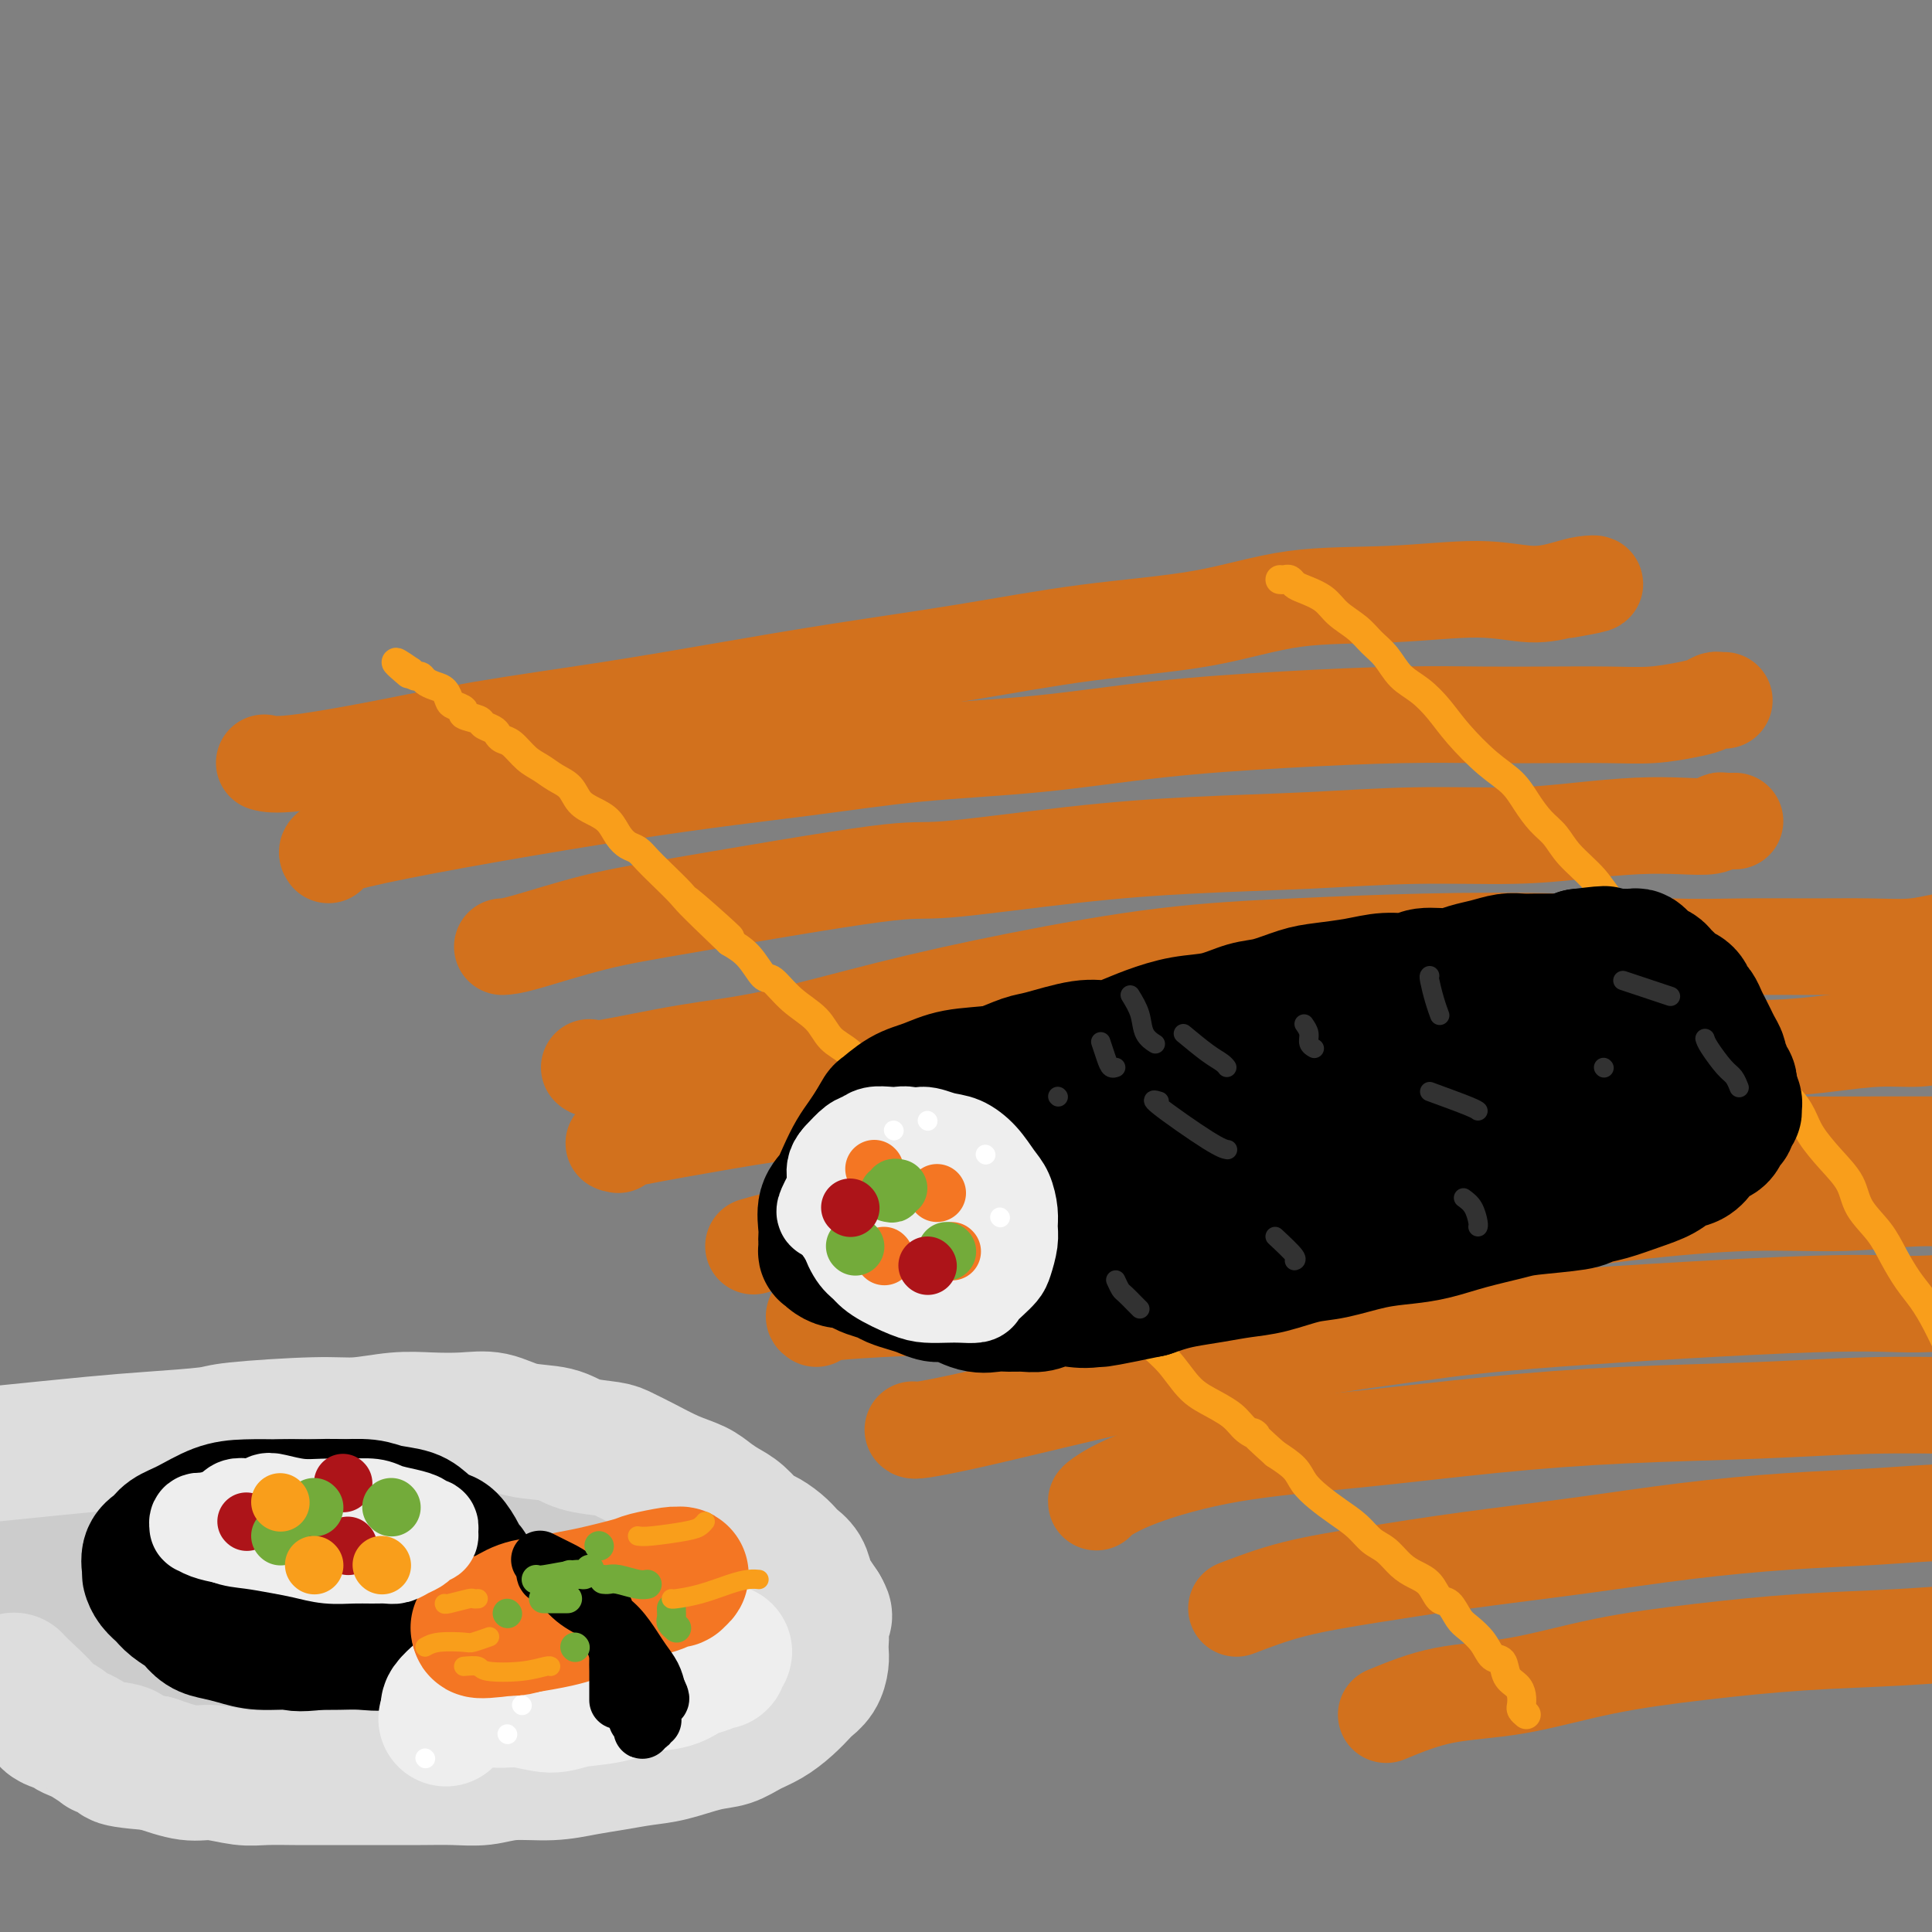 <svg viewBox='0 0 400 400' version='1.1' xmlns='http://www.w3.org/2000/svg' xmlns:xlink='http://www.w3.org/1999/xlink'><rect x="0" y="0" width="400" height="400" fill="#808080" stroke="none"/><g fill='none' stroke='rgb(210,113,29)' stroke-width='20' stroke-linecap='round' stroke-linejoin='round'><path d='M55,158c-0.259,-0.065 -0.517,-0.131 0,0c0.517,0.131 1.810,0.458 6,0c4.190,-0.458 11.279,-1.700 18,-3c6.721,-1.300 13.076,-2.657 21,-4c7.924,-1.343 17.418,-2.670 26,-4c8.582,-1.330 16.251,-2.661 24,-4c7.749,-1.339 15.577,-2.685 24,-4c8.423,-1.315 17.440,-2.600 26,-4c8.560,-1.400 16.663,-2.916 25,-4c8.337,-1.084 16.909,-1.736 24,-3c7.091,-1.264 12.700,-3.140 19,-4c6.300,-0.860 13.290,-0.703 20,-1c6.710,-0.297 13.141,-1.047 18,-1c4.859,0.047 8.145,0.892 11,1c2.855,0.108 5.279,-0.521 7,-1c1.721,-0.479 2.740,-0.809 4,-1c1.260,-0.191 2.762,-0.244 2,0c-0.762,0.244 -3.789,0.784 -5,1c-1.211,0.216 -0.605,0.108 0,0'/><path d='M68,177c-0.578,-0.802 -1.157,-1.603 10,-4c11.157,-2.397 34.049,-6.389 51,-9c16.951,-2.611 27.960,-3.841 37,-5c9.040,-1.159 16.112,-2.248 24,-3c7.888,-0.752 16.594,-1.168 25,-2c8.406,-0.832 16.514,-2.079 25,-3c8.486,-0.921 17.352,-1.515 26,-2c8.648,-0.485 17.080,-0.861 24,-1c6.920,-0.139 12.328,-0.040 17,0c4.672,0.040 8.606,0.022 13,0c4.394,-0.022 9.247,-0.048 13,0c3.753,0.048 6.406,0.171 9,0c2.594,-0.171 5.130,-0.634 7,-1c1.870,-0.366 3.076,-0.634 4,-1c0.924,-0.366 1.567,-0.830 2,-1c0.433,-0.170 0.655,-0.046 1,0c0.345,0.046 0.813,0.013 1,0c0.187,-0.013 0.094,-0.007 0,0'/><path d='M104,196c0.885,-0.043 1.770,-0.086 5,-1c3.230,-0.914 8.807,-2.699 14,-4c5.193,-1.301 10.004,-2.117 21,-4c10.996,-1.883 28.177,-4.833 37,-6c8.823,-1.167 9.287,-0.551 15,-1c5.713,-0.449 16.676,-1.962 26,-3c9.324,-1.038 17.009,-1.601 25,-2c7.991,-0.399 16.287,-0.632 24,-1c7.713,-0.368 14.844,-0.869 22,-1c7.156,-0.131 14.337,0.110 20,0c5.663,-0.110 9.808,-0.569 14,-1c4.192,-0.431 8.432,-0.833 12,-1c3.568,-0.167 6.466,-0.097 9,0c2.534,0.097 4.704,0.222 6,0c1.296,-0.222 1.718,-0.792 2,-1c0.282,-0.208 0.426,-0.056 1,0c0.574,0.056 1.579,0.015 2,0c0.421,-0.015 0.257,-0.004 0,0c-0.257,0.004 -0.608,0.001 -1,0c-0.392,-0.001 -0.826,-0.000 -1,0c-0.174,0.000 -0.087,0.000 0,0'/><path d='M122,221c0.274,0.287 0.549,0.574 4,0c3.451,-0.574 10.080,-2.009 16,-3c5.920,-0.991 11.133,-1.536 18,-3c6.867,-1.464 15.389,-3.846 24,-6c8.611,-2.154 17.313,-4.081 27,-6c9.687,-1.919 20.361,-3.831 30,-5c9.639,-1.169 18.245,-1.595 27,-2c8.755,-0.405 17.659,-0.788 27,-1c9.341,-0.212 19.118,-0.253 28,0c8.882,0.253 16.870,0.801 23,1c6.130,0.199 10.402,0.050 15,0c4.598,-0.050 9.523,0.001 14,0c4.477,-0.001 8.506,-0.053 12,0c3.494,0.053 6.453,0.210 9,0c2.547,-0.210 4.683,-0.788 6,-1c1.317,-0.212 1.817,-0.057 2,0c0.183,0.057 0.049,0.015 0,0c-0.049,-0.015 -0.014,-0.004 0,0c0.014,0.004 0.007,0.002 0,0'/><path d='M128,237c-0.930,-0.163 -1.861,-0.326 1,-1c2.861,-0.674 9.513,-1.860 16,-3c6.487,-1.140 12.810,-2.234 19,-3c6.190,-0.766 12.248,-1.204 20,-2c7.752,-0.796 17.200,-1.951 26,-3c8.800,-1.049 16.954,-1.994 26,-3c9.046,-1.006 18.985,-2.074 28,-3c9.015,-0.926 17.106,-1.712 25,-2c7.894,-0.288 15.591,-0.080 23,0c7.409,0.080 14.530,0.032 21,0c6.470,-0.032 12.287,-0.046 18,0c5.713,0.046 11.320,0.153 16,0c4.680,-0.153 8.434,-0.567 12,-1c3.566,-0.433 6.946,-0.886 10,-1c3.054,-0.114 5.784,0.112 8,0c2.216,-0.112 3.918,-0.562 5,-1c1.082,-0.438 1.544,-0.863 2,-1c0.456,-0.137 0.907,0.016 1,0c0.093,-0.016 -0.171,-0.200 0,0c0.171,0.200 0.777,0.785 1,1c0.223,0.215 0.064,0.062 0,0c-0.064,-0.062 -0.032,-0.031 0,0'/><path d='M156,258c2.493,-0.715 4.987,-1.429 8,-2c3.013,-0.571 6.546,-0.997 12,-2c5.454,-1.003 12.829,-2.583 21,-4c8.171,-1.417 17.137,-2.671 26,-4c8.863,-1.329 17.622,-2.734 27,-4c9.378,-1.266 19.375,-2.392 29,-3c9.625,-0.608 18.877,-0.699 28,-1c9.123,-0.301 18.117,-0.813 26,-1c7.883,-0.187 14.654,-0.050 25,0c10.346,0.050 24.268,0.013 31,0c6.732,-0.013 6.275,-0.002 8,0c1.725,0.002 5.631,-0.003 9,0c3.369,0.003 6.201,0.015 9,0c2.799,-0.015 5.566,-0.058 8,0c2.434,0.058 4.535,0.215 6,0c1.465,-0.215 2.293,-0.804 3,-1c0.707,-0.196 1.293,-0.001 2,0c0.707,0.001 1.537,-0.192 0,0c-1.537,0.192 -5.439,0.769 -7,1c-1.561,0.231 -0.780,0.115 0,0'/><path d='M169,273c-0.502,-0.328 -1.003,-0.657 1,-1c2.003,-0.343 6.512,-0.701 12,-1c5.488,-0.299 11.957,-0.540 19,-1c7.043,-0.460 14.660,-1.137 22,-2c7.340,-0.863 14.404,-1.910 23,-3c8.596,-1.090 18.724,-2.224 30,-4c11.276,-1.776 23.701,-4.193 34,-6c10.299,-1.807 18.473,-3.002 27,-4c8.527,-0.998 17.406,-1.798 25,-2c7.594,-0.202 13.902,0.195 20,0c6.098,-0.195 11.985,-0.980 17,-1c5.015,-0.020 9.156,0.726 13,1c3.844,0.274 7.389,0.078 11,0c3.611,-0.078 7.287,-0.036 10,0c2.713,0.036 4.464,0.066 6,0c1.536,-0.066 2.856,-0.228 4,0c1.144,0.228 2.111,0.845 3,1c0.889,0.155 1.701,-0.150 2,0c0.299,0.150 0.085,0.757 0,1c-0.085,0.243 -0.043,0.121 0,0'/><path d='M189,296c0.093,0.137 0.186,0.274 2,0c1.814,-0.274 5.348,-0.958 10,-2c4.652,-1.042 10.423,-2.441 17,-4c6.577,-1.559 13.960,-3.277 22,-5c8.040,-1.723 16.738,-3.452 26,-5c9.262,-1.548 19.090,-2.916 27,-4c7.910,-1.084 13.904,-1.884 29,-3c15.096,-1.116 39.294,-2.548 53,-3c13.706,-0.452 16.919,0.075 22,0c5.081,-0.075 12.029,-0.752 18,-1c5.971,-0.248 10.964,-0.066 15,0c4.036,0.066 7.116,0.018 10,0c2.884,-0.018 5.573,-0.005 8,0c2.427,0.005 4.593,0.001 6,0c1.407,-0.001 2.054,-0.000 3,0c0.946,0.000 2.192,0.000 3,0c0.808,-0.000 1.179,-0.000 0,0c-1.179,0.000 -3.908,0.000 -5,0c-1.092,-0.000 -0.546,-0.000 0,0'/><path d='M227,311c-0.069,-0.102 -0.139,-0.205 1,-1c1.139,-0.795 3.485,-2.283 8,-4c4.515,-1.717 11.197,-3.664 19,-5c7.803,-1.336 16.728,-2.060 26,-3c9.272,-0.940 18.893,-2.094 28,-3c9.107,-0.906 17.701,-1.563 27,-2c9.299,-0.437 19.304,-0.653 28,-1c8.696,-0.347 16.082,-0.825 23,-1c6.918,-0.175 13.369,-0.047 19,0c5.631,0.047 10.443,0.012 17,0c6.557,-0.012 14.858,0.000 21,0c6.142,-0.000 10.124,-0.013 13,0c2.876,0.013 4.647,0.052 6,0c1.353,-0.052 2.288,-0.196 3,0c0.712,0.196 1.201,0.733 2,1c0.799,0.267 1.907,0.264 1,0c-0.907,-0.264 -3.831,-0.790 -5,-1c-1.169,-0.210 -0.585,-0.105 0,0'/><path d='M256,333c3.718,-1.423 7.435,-2.846 12,-4c4.565,-1.154 9.977,-2.039 16,-3c6.023,-0.961 12.658,-1.997 20,-3c7.342,-1.003 15.390,-1.971 23,-3c7.610,-1.029 14.782,-2.118 22,-3c7.218,-0.882 14.481,-1.556 21,-2c6.519,-0.444 12.292,-0.659 18,-1c5.708,-0.341 11.351,-0.808 17,-1c5.649,-0.192 11.304,-0.108 16,0c4.696,0.108 8.433,0.239 12,0c3.567,-0.239 6.965,-0.849 10,-1c3.035,-0.151 5.706,0.156 8,0c2.294,-0.156 4.211,-0.773 6,-1c1.789,-0.227 3.449,-0.062 5,0c1.551,0.062 2.991,0.020 4,0c1.009,-0.020 1.585,-0.019 2,0c0.415,0.019 0.668,0.057 1,0c0.332,-0.057 0.743,-0.208 -2,0c-2.743,0.208 -8.641,0.774 -11,1c-2.359,0.226 -1.180,0.113 0,0'/><path d='M287,355c3.793,-1.565 7.586,-3.130 12,-4c4.414,-0.870 9.450,-1.045 15,-2c5.550,-0.955 11.614,-2.690 18,-4c6.386,-1.310 13.093,-2.193 20,-3c6.907,-0.807 14.013,-1.537 21,-2c6.987,-0.463 13.856,-0.660 20,-1c6.144,-0.340 11.565,-0.823 17,-1c5.435,-0.177 10.885,-0.047 15,0c4.115,0.047 6.895,0.013 11,0c4.105,-0.013 9.537,-0.004 13,0c3.463,0.004 4.959,0.002 7,0c2.041,-0.002 4.627,-0.004 6,0c1.373,0.004 1.534,0.015 2,0c0.466,-0.015 1.238,-0.057 2,0c0.762,0.057 1.513,0.211 2,0c0.487,-0.211 0.708,-0.788 0,-1c-0.708,-0.212 -2.345,-0.061 -3,0c-0.655,0.061 -0.327,0.030 0,0'/></g>
<g fill='none' stroke='rgb(249,158,27)' stroke-width='6' stroke-linecap='round' stroke-linejoin='round'><path d='M316,355c-0.419,-0.356 -0.837,-0.713 -1,-1c-0.163,-0.287 -0.070,-0.505 0,-1c0.070,-0.495 0.118,-1.269 0,-2c-0.118,-0.731 -0.401,-1.420 -1,-2c-0.599,-0.580 -1.515,-1.051 -2,-2c-0.485,-0.949 -0.538,-2.374 -1,-3c-0.462,-0.626 -1.331,-0.452 -2,-1c-0.669,-0.548 -1.138,-1.819 -2,-3c-0.862,-1.181 -2.117,-2.274 -3,-3c-0.883,-0.726 -1.394,-1.087 -2,-2c-0.606,-0.913 -1.306,-2.379 -2,-3c-0.694,-0.621 -1.382,-0.397 -2,-1c-0.618,-0.603 -1.166,-2.033 -2,-3c-0.834,-0.967 -1.955,-1.469 -3,-2c-1.045,-0.531 -2.015,-1.090 -3,-2c-0.985,-0.910 -1.985,-2.172 -3,-3c-1.015,-0.828 -2.044,-1.222 -3,-2c-0.956,-0.778 -1.840,-1.941 -3,-3c-1.160,-1.059 -2.595,-2.016 -4,-3c-1.405,-0.984 -2.779,-1.996 -4,-3c-1.221,-1.004 -2.290,-2.001 -3,-3c-0.710,-0.999 -1.060,-2.000 -2,-3c-0.940,-1.000 -2.470,-2.000 -4,-3'/><path d='M264,301c-6.385,-5.679 -4.346,-4.376 -4,-4c0.346,0.376 -1.001,-0.174 -2,-1c-0.999,-0.826 -1.649,-1.927 -3,-3c-1.351,-1.073 -3.403,-2.117 -5,-3c-1.597,-0.883 -2.738,-1.604 -4,-3c-1.262,-1.396 -2.644,-3.468 -4,-5c-1.356,-1.532 -2.687,-2.523 -4,-4c-1.313,-1.477 -2.610,-3.438 -4,-5c-1.390,-1.562 -2.874,-2.724 -4,-4c-1.126,-1.276 -1.893,-2.665 -3,-4c-1.107,-1.335 -2.554,-2.616 -4,-4c-1.446,-1.384 -2.889,-2.872 -4,-4c-1.111,-1.128 -1.888,-1.895 -3,-3c-1.112,-1.105 -2.559,-2.549 -4,-4c-1.441,-1.451 -2.876,-2.908 -4,-4c-1.124,-1.092 -1.936,-1.820 -3,-3c-1.064,-1.180 -2.378,-2.811 -4,-4c-1.622,-1.189 -3.550,-1.937 -5,-3c-1.450,-1.063 -2.421,-2.443 -3,-3c-0.579,-0.557 -0.765,-0.292 -2,-1c-1.235,-0.708 -3.517,-2.390 -5,-4c-1.483,-1.610 -2.166,-3.147 -3,-4c-0.834,-0.853 -1.818,-1.020 -3,-2c-1.182,-0.980 -2.561,-2.771 -4,-4c-1.439,-1.229 -2.937,-1.895 -4,-3c-1.063,-1.105 -1.690,-2.648 -3,-4c-1.310,-1.352 -3.301,-2.511 -5,-4c-1.699,-1.489 -3.105,-3.306 -4,-4c-0.895,-0.694 -1.279,-0.264 -2,-1c-0.721,-0.736 -1.777,-2.639 -3,-4c-1.223,-1.361 -2.611,-2.181 -4,-3'/><path d='M151,195c-17.455,-16.659 -4.592,-5.307 -1,-2c3.592,3.307 -2.087,-1.432 -5,-4c-2.913,-2.568 -3.060,-2.964 -4,-4c-0.940,-1.036 -2.675,-2.713 -4,-4c-1.325,-1.287 -2.241,-2.183 -3,-3c-0.759,-0.817 -1.361,-1.556 -2,-2c-0.639,-0.444 -1.316,-0.593 -2,-1c-0.684,-0.407 -1.376,-1.071 -2,-2c-0.624,-0.929 -1.181,-2.121 -2,-3c-0.819,-0.879 -1.899,-1.443 -3,-2c-1.101,-0.557 -2.223,-1.107 -3,-2c-0.777,-0.893 -1.209,-2.131 -2,-3c-0.791,-0.869 -1.942,-1.371 -3,-2c-1.058,-0.629 -2.024,-1.387 -3,-2c-0.976,-0.613 -1.962,-1.081 -3,-2c-1.038,-0.919 -2.128,-2.288 -3,-3c-0.872,-0.712 -1.527,-0.768 -2,-1c-0.473,-0.232 -0.766,-0.639 -1,-1c-0.234,-0.361 -0.411,-0.674 -1,-1c-0.589,-0.326 -1.590,-0.665 -2,-1c-0.410,-0.335 -0.228,-0.666 -1,-1c-0.772,-0.334 -2.496,-0.671 -3,-1c-0.504,-0.329 0.213,-0.652 0,-1c-0.213,-0.348 -1.356,-0.723 -2,-1c-0.644,-0.277 -0.788,-0.456 -1,-1c-0.212,-0.544 -0.490,-1.451 -1,-2c-0.510,-0.549 -1.250,-0.738 -2,-1c-0.750,-0.262 -1.510,-0.596 -2,-1c-0.490,-0.404 -0.709,-0.878 -1,-1c-0.291,-0.122 -0.655,0.108 -1,0c-0.345,-0.108 -0.673,-0.554 -1,-1'/><path d='M85,139c-5.333,-3.714 -2.167,-1.000 -1,0c1.167,1.000 0.333,0.286 0,0c-0.333,-0.286 -0.167,-0.143 0,0'/><path d='M265,120c0.331,0.025 0.662,0.050 1,0c0.338,-0.050 0.683,-0.176 1,0c0.317,0.176 0.605,0.655 1,1c0.395,0.345 0.895,0.557 2,1c1.105,0.443 2.813,1.118 4,2c1.187,0.882 1.853,1.972 3,3c1.147,1.028 2.774,1.993 4,3c1.226,1.007 2.050,2.057 3,3c0.950,0.943 2.026,1.779 3,3c0.974,1.221 1.845,2.826 3,4c1.155,1.174 2.595,1.916 4,3c1.405,1.084 2.774,2.508 4,4c1.226,1.492 2.309,3.050 4,5c1.691,1.950 3.989,4.292 6,6c2.011,1.708 3.733,2.780 5,4c1.267,1.220 2.079,2.587 3,4c0.921,1.413 1.952,2.874 3,4c1.048,1.126 2.112,1.919 3,3c0.888,1.081 1.598,2.451 3,4c1.402,1.549 3.496,3.276 5,5c1.504,1.724 2.418,3.443 4,5c1.582,1.557 3.831,2.952 5,4c1.169,1.048 1.257,1.750 2,3c0.743,1.250 2.141,3.048 3,4c0.859,0.952 1.179,1.059 2,2c0.821,0.941 2.144,2.715 3,4c0.856,1.285 1.245,2.081 2,3c0.755,0.919 1.878,1.959 3,3'/><path d='M354,210c6.405,7.526 1.919,2.340 2,2c0.081,-0.340 4.730,4.165 7,7c2.270,2.835 2.161,4.000 3,5c0.839,1.000 2.627,1.834 4,3c1.373,1.166 2.330,2.663 3,4c0.670,1.337 1.054,2.513 2,4c0.946,1.487 2.455,3.285 4,5c1.545,1.715 3.127,3.347 4,5c0.873,1.653 1.038,3.326 2,5c0.962,1.674 2.722,3.348 4,5c1.278,1.652 2.075,3.281 3,5c0.925,1.719 1.980,3.530 3,5c1.020,1.470 2.006,2.601 3,4c0.994,1.399 1.998,3.065 3,5c1.002,1.935 2.003,4.137 3,6c0.997,1.863 1.989,3.386 3,5c1.011,1.614 2.040,3.320 3,5c0.960,1.680 1.849,3.333 3,5c1.151,1.667 2.562,3.348 4,5c1.438,1.652 2.902,3.274 4,5c1.098,1.726 1.832,3.555 3,5c1.168,1.445 2.772,2.505 4,4c1.228,1.495 2.080,3.423 3,5c0.920,1.577 1.907,2.801 3,4c1.093,1.199 2.293,2.373 4,4c1.707,1.627 3.921,3.707 5,5c1.079,1.293 1.023,1.798 1,2c-0.023,0.202 -0.011,0.101 0,0'/></g>
<g fill='none' stroke='rgb(204,204,204)' stroke-width='28' stroke-linecap='round' stroke-linejoin='round'><path d='M10,321c2.157,-1.268 4.313,-2.536 5,-3c0.687,-0.464 -0.096,-0.125 4,-1c4.096,-0.875 13.072,-2.963 19,-4c5.928,-1.037 8.809,-1.022 13,-1c4.191,0.022 9.694,0.050 15,0c5.306,-0.050 10.417,-0.179 15,0c4.583,0.179 8.638,0.667 12,1c3.362,0.333 6.031,0.512 9,1c2.969,0.488 6.238,1.286 9,2c2.762,0.714 5.017,1.346 7,2c1.983,0.654 3.695,1.331 5,2c1.305,0.669 2.203,1.330 3,2c0.797,0.670 1.492,1.349 2,2c0.508,0.651 0.830,1.275 1,2c0.170,0.725 0.189,1.550 0,2c-0.189,0.450 -0.586,0.525 -1,1c-0.414,0.475 -0.845,1.350 -2,2c-1.155,0.650 -3.035,1.074 -5,2c-1.965,0.926 -4.014,2.355 -7,3c-2.986,0.645 -6.910,0.507 -11,1c-4.090,0.493 -8.346,1.619 -13,2c-4.654,0.381 -9.706,0.019 -15,0c-5.294,-0.019 -10.831,0.304 -16,0c-5.169,-0.304 -9.968,-1.236 -16,-2c-6.032,-0.764 -13.295,-1.361 -18,-2c-4.705,-0.639 -6.853,-1.319 -9,-2'/><path d='M16,333c-7.947,-1.334 -6.315,-1.671 -6,-2c0.315,-0.329 -0.686,-0.652 -1,-1c-0.314,-0.348 0.058,-0.723 0,-1c-0.058,-0.277 -0.547,-0.457 -1,-1c-0.453,-0.543 -0.869,-1.448 -1,-2c-0.131,-0.552 0.024,-0.752 0,-1c-0.024,-0.248 -0.225,-0.543 0,-1c0.225,-0.457 0.877,-1.075 2,-2c1.123,-0.925 2.719,-2.157 5,-3c2.281,-0.843 5.248,-1.297 9,-2c3.752,-0.703 8.290,-1.654 12,-2c3.710,-0.346 6.593,-0.086 11,0c4.407,0.086 10.338,-0.001 16,0c5.662,0.001 11.055,0.091 16,0c4.945,-0.091 9.443,-0.364 13,0c3.557,0.364 6.172,1.366 9,2c2.828,0.634 5.867,0.902 8,1c2.133,0.098 3.358,0.026 4,0c0.642,-0.026 0.700,-0.008 1,0c0.300,0.008 0.841,0.004 1,0c0.159,-0.004 -0.065,-0.009 0,0c0.065,0.009 0.420,0.032 0,0c-0.420,-0.032 -1.614,-0.117 -4,0c-2.386,0.117 -5.963,0.437 -10,0c-4.037,-0.437 -8.534,-1.632 -13,-2c-4.466,-0.368 -8.901,0.089 -14,0c-5.099,-0.089 -10.862,-0.725 -16,-1c-5.138,-0.275 -9.653,-0.189 -14,0c-4.347,0.189 -8.528,0.483 -12,1c-3.472,0.517 -6.236,1.259 -9,2'/><path d='M22,318c-6.169,0.575 -4.091,0.513 -4,1c0.091,0.487 -1.804,1.522 -3,2c-1.196,0.478 -1.692,0.400 -2,1c-0.308,0.600 -0.426,1.878 -1,3c-0.574,1.122 -1.603,2.089 -2,3c-0.397,0.911 -0.160,1.768 0,3c0.160,1.232 0.244,2.841 0,4c-0.244,1.159 -0.816,1.869 0,3c0.816,1.131 3.021,2.681 5,4c1.979,1.319 3.734,2.405 7,3c3.266,0.595 8.044,0.698 12,1c3.956,0.302 7.092,0.802 11,1c3.908,0.198 8.589,0.095 13,0c4.411,-0.095 8.554,-0.183 13,0c4.446,0.183 9.196,0.638 13,1c3.804,0.362 6.664,0.630 10,1c3.336,0.370 7.149,0.842 10,1c2.851,0.158 4.742,0.001 7,0c2.258,-0.001 4.884,0.152 7,0c2.116,-0.152 3.723,-0.611 5,-1c1.277,-0.389 2.222,-0.709 3,-1c0.778,-0.291 1.387,-0.551 2,-1c0.613,-0.449 1.231,-1.085 2,-2c0.769,-0.915 1.691,-2.108 2,-3c0.309,-0.892 0.007,-1.483 0,-3c-0.007,-1.517 0.283,-3.959 0,-6c-0.283,-2.041 -1.138,-3.681 -2,-5c-0.862,-1.319 -1.732,-2.317 -2,-3c-0.268,-0.683 0.066,-1.052 -2,-2c-2.066,-0.948 -6.533,-2.474 -11,-4'/><path d='M115,319c-3.577,-1.014 -7.021,-1.548 -11,-2c-3.979,-0.452 -8.493,-0.823 -13,-1c-4.507,-0.177 -9.008,-0.160 -14,0c-4.992,0.160 -10.474,0.464 -16,1c-5.526,0.536 -11.097,1.303 -16,2c-4.903,0.697 -9.137,1.325 -13,2c-3.863,0.675 -7.356,1.398 -10,2c-2.644,0.602 -4.439,1.085 -6,2c-1.561,0.915 -2.888,2.264 -4,3c-1.112,0.736 -2.011,0.861 -2,1c0.011,0.139 0.931,0.294 1,1c0.069,0.706 -0.713,1.963 -1,3c-0.287,1.037 -0.079,1.855 0,3c0.079,1.145 0.029,2.617 0,4c-0.029,1.383 -0.038,2.678 0,4c0.038,1.322 0.124,2.673 1,4c0.876,1.327 2.542,2.631 4,4c1.458,1.369 2.709,2.802 5,4c2.291,1.198 5.623,2.159 9,3c3.377,0.841 6.800,1.560 11,2c4.200,0.440 9.179,0.599 14,1c4.821,0.401 9.486,1.043 14,1c4.514,-0.043 8.877,-0.770 13,-1c4.123,-0.230 8.005,0.036 12,0c3.995,-0.036 8.101,-0.375 12,-1c3.899,-0.625 7.589,-1.536 11,-2c3.411,-0.464 6.541,-0.481 9,-1c2.459,-0.519 4.247,-1.541 6,-2c1.753,-0.459 3.472,-0.354 5,-1c1.528,-0.646 2.865,-2.042 4,-3c1.135,-0.958 2.067,-1.479 3,-2'/><path d='M143,350c3.158,-1.545 2.052,-1.407 2,-2c-0.052,-0.593 0.950,-1.917 1,-3c0.050,-1.083 -0.852,-1.927 -1,-3c-0.148,-1.073 0.459,-2.377 0,-4c-0.459,-1.623 -1.984,-3.566 -5,-6c-3.016,-2.434 -7.522,-5.359 -10,-7c-2.478,-1.641 -2.927,-1.998 -6,-3c-3.073,-1.002 -8.770,-2.651 -14,-4c-5.230,-1.349 -9.994,-2.400 -16,-3c-6.006,-0.600 -13.256,-0.749 -19,-1c-5.744,-0.251 -9.983,-0.603 -15,0c-5.017,0.603 -10.812,2.162 -14,3c-3.188,0.838 -3.768,0.954 -4,1c-0.232,0.046 -0.116,0.023 0,0'/></g>
<g fill='none' stroke='rgb(221,221,221)' stroke-width='28' stroke-linecap='round' stroke-linejoin='round'><path d='M-1,301c7.440,-0.757 14.880,-1.513 20,-2c5.120,-0.487 7.920,-0.704 12,-1c4.080,-0.296 9.440,-0.672 12,-1c2.560,-0.328 2.321,-0.610 6,-1c3.679,-0.390 11.277,-0.889 16,-1c4.723,-0.111 6.572,0.164 9,0c2.428,-0.164 5.434,-0.769 8,-1c2.566,-0.231 4.693,-0.088 7,0c2.307,0.088 4.796,0.121 7,0c2.204,-0.121 4.124,-0.397 6,0c1.876,0.397 3.709,1.468 6,2c2.291,0.532 5.041,0.526 7,1c1.959,0.474 3.128,1.429 5,2c1.872,0.571 4.448,0.758 6,1c1.552,0.242 2.081,0.540 3,1c0.919,0.460 2.227,1.082 4,2c1.773,0.918 4.011,2.131 6,3c1.989,0.869 3.730,1.392 5,2c1.270,0.608 2.068,1.300 3,2c0.932,0.700 1.996,1.409 3,2c1.004,0.591 1.947,1.065 3,2c1.053,0.935 2.218,2.330 3,3c0.782,0.670 1.183,0.615 2,1c0.817,0.385 2.050,1.209 3,2c0.950,0.791 1.616,1.548 2,2c0.384,0.452 0.487,0.599 1,1c0.513,0.401 1.436,1.056 2,2c0.564,0.944 0.767,2.177 1,3c0.233,0.823 0.495,1.235 1,2c0.505,0.765 1.252,1.882 2,3'/><path d='M170,333c1.392,2.307 0.374,1.576 0,2c-0.374,0.424 -0.102,2.004 0,3c0.102,0.996 0.034,1.409 0,2c-0.034,0.591 -0.035,1.361 0,2c0.035,0.639 0.106,1.147 0,2c-0.106,0.853 -0.390,2.053 -1,3c-0.610,0.947 -1.545,1.643 -2,2c-0.455,0.357 -0.431,0.376 -1,1c-0.569,0.624 -1.731,1.854 -3,3c-1.269,1.146 -2.645,2.209 -4,3c-1.355,0.791 -2.689,1.311 -4,2c-1.311,0.689 -2.600,1.547 -4,2c-1.400,0.453 -2.911,0.502 -5,1c-2.089,0.498 -4.758,1.444 -7,2c-2.242,0.556 -4.058,0.722 -6,1c-1.942,0.278 -4.009,0.667 -6,1c-1.991,0.333 -3.906,0.611 -6,1c-2.094,0.389 -4.367,0.889 -7,1c-2.633,0.111 -5.628,-0.166 -8,0c-2.372,0.166 -4.123,0.777 -6,1c-1.877,0.223 -3.881,0.060 -6,0c-2.119,-0.060 -4.354,-0.016 -7,0c-2.646,0.016 -5.705,0.004 -7,0c-1.295,-0.004 -0.826,0.000 -3,0c-2.174,-0.000 -6.990,-0.004 -10,0c-3.010,0.004 -4.214,0.017 -6,0c-1.786,-0.017 -4.155,-0.062 -6,0c-1.845,0.062 -3.165,0.233 -5,0c-1.835,-0.233 -4.186,-0.870 -6,-1c-1.814,-0.130 -3.090,0.249 -5,0c-1.910,-0.249 -4.455,-1.124 -7,-2'/><path d='M32,365c-11.641,-0.849 -6.743,-1.470 -6,-2c0.743,-0.530 -2.669,-0.968 -4,-1c-1.331,-0.032 -0.580,0.341 -1,0c-0.420,-0.341 -2.009,-1.397 -3,-2c-0.991,-0.603 -1.383,-0.753 -2,-1c-0.617,-0.247 -1.458,-0.592 -2,-1c-0.542,-0.408 -0.785,-0.879 -1,-1c-0.215,-0.121 -0.401,0.107 -1,0c-0.599,-0.107 -1.611,-0.551 -2,-1c-0.389,-0.449 -0.156,-0.904 -1,-2c-0.844,-1.096 -2.766,-2.834 -4,-4c-1.234,-1.166 -1.781,-1.762 -2,-2c-0.219,-0.238 -0.109,-0.119 0,0'/></g>
<g fill='none' stroke='rgb(0,0,0)' stroke-width='28' stroke-linecap='round' stroke-linejoin='round'><path d='M41,320c-0.346,-0.166 -0.691,-0.332 0,-1c0.691,-0.668 2.419,-1.839 5,-3c2.581,-1.161 6.014,-2.312 8,-3c1.986,-0.688 2.525,-0.913 4,-1c1.475,-0.087 3.886,-0.035 6,0c2.114,0.035 3.930,0.053 6,0c2.070,-0.053 4.393,-0.179 6,0c1.607,0.179 2.499,0.662 4,1c1.501,0.338 3.610,0.531 5,1c1.390,0.469 2.060,1.215 3,2c0.940,0.785 2.151,1.610 3,2c0.849,0.390 1.338,0.345 2,1c0.662,0.655 1.499,2.010 2,3c0.501,0.990 0.668,1.617 1,2c0.332,0.383 0.829,0.524 1,1c0.171,0.476 0.018,1.287 0,2c-0.018,0.713 0.101,1.329 0,2c-0.101,0.671 -0.423,1.397 -1,2c-0.577,0.603 -1.409,1.083 -2,2c-0.591,0.917 -0.940,2.270 -2,3c-1.060,0.730 -2.832,0.837 -4,1c-1.168,0.163 -1.733,0.384 -3,1c-1.267,0.616 -3.237,1.629 -5,2c-1.763,0.371 -3.321,0.100 -5,0c-1.679,-0.100 -3.480,-0.029 -5,0c-1.520,0.029 -2.760,0.014 -4,0'/><path d='M66,340c-5.084,0.606 -4.793,0.122 -6,0c-1.207,-0.122 -3.910,0.118 -6,0c-2.090,-0.118 -3.566,-0.594 -5,-1c-1.434,-0.406 -2.825,-0.742 -4,-1c-1.175,-0.258 -2.135,-0.439 -3,-1c-0.865,-0.561 -1.636,-1.501 -2,-2c-0.364,-0.499 -0.322,-0.558 -1,-1c-0.678,-0.442 -2.076,-1.268 -3,-2c-0.924,-0.732 -1.374,-1.369 -2,-2c-0.626,-0.631 -1.430,-1.257 -2,-2c-0.570,-0.743 -0.908,-1.603 -1,-2c-0.092,-0.397 0.063,-0.332 0,-1c-0.063,-0.668 -0.342,-2.070 0,-3c0.342,-0.930 1.306,-1.388 2,-2c0.694,-0.612 1.118,-1.380 2,-2c0.882,-0.620 2.221,-1.094 4,-2c1.779,-0.906 3.998,-2.244 6,-3c2.002,-0.756 3.788,-0.931 6,-1c2.212,-0.069 4.849,-0.030 7,0c2.151,0.030 3.816,0.053 6,0c2.184,-0.053 4.886,-0.183 7,0c2.114,0.183 3.641,0.679 5,1c1.359,0.321 2.550,0.467 4,1c1.450,0.533 3.159,1.452 4,2c0.841,0.548 0.814,0.724 1,1c0.186,0.276 0.587,0.651 1,1c0.413,0.349 0.840,0.671 1,1c0.160,0.329 0.053,0.666 0,1c-0.053,0.334 -0.053,0.667 0,1c0.053,0.333 0.158,0.667 0,1c-0.158,0.333 -0.579,0.667 -1,1'/><path d='M86,323c-0.569,1.249 -2.991,0.870 -4,1c-1.009,0.130 -0.605,0.767 -4,1c-3.395,0.233 -10.588,0.062 -15,0c-4.412,-0.062 -6.043,-0.017 -9,0c-2.957,0.017 -7.240,0.004 -10,0c-2.760,-0.004 -3.998,-0.001 -5,0c-1.002,0.001 -1.768,0.000 -2,0c-0.232,-0.000 0.071,-0.000 0,0c-0.071,0.000 -0.516,0.000 0,0c0.516,-0.000 1.994,-0.000 4,0c2.006,0.000 4.540,0.000 6,0c1.460,-0.000 1.846,-0.000 2,0c0.154,0.000 0.077,0.000 0,0'/><path d='M195,224c-0.285,0.098 -0.569,0.196 1,0c1.569,-0.196 4.993,-0.687 7,-1c2.007,-0.313 2.599,-0.447 4,-1c1.401,-0.553 3.613,-1.523 5,-2c1.387,-0.477 1.950,-0.459 4,-1c2.050,-0.541 5.585,-1.640 8,-2c2.415,-0.360 3.708,0.021 5,0c1.292,-0.021 2.582,-0.443 4,-1c1.418,-0.557 2.964,-1.247 5,-2c2.036,-0.753 4.561,-1.567 7,-2c2.439,-0.433 4.792,-0.483 7,-1c2.208,-0.517 4.270,-1.500 6,-2c1.730,-0.500 3.129,-0.516 5,-1c1.871,-0.484 4.213,-1.435 6,-2c1.787,-0.565 3.018,-0.744 5,-1c1.982,-0.256 4.715,-0.590 7,-1c2.285,-0.410 4.123,-0.898 6,-1c1.877,-0.102 3.793,0.180 5,0c1.207,-0.180 1.706,-0.823 3,-1c1.294,-0.177 3.385,0.110 5,0c1.615,-0.110 2.754,-0.618 4,-1c1.246,-0.382 2.599,-0.638 4,-1c1.401,-0.362 2.852,-0.829 4,-1c1.148,-0.171 1.995,-0.046 3,0c1.005,0.046 2.170,0.013 3,0c0.830,-0.013 1.325,-0.006 2,0c0.675,0.006 1.532,0.012 2,0c0.468,-0.012 0.549,-0.042 1,0c0.451,0.042 1.272,0.155 2,0c0.728,-0.155 1.364,-0.577 2,-1'/><path d='M327,198c8.769,-1.083 4.191,-0.290 3,0c-1.191,0.290 1.005,0.078 2,0c0.995,-0.078 0.788,-0.021 1,0c0.212,0.021 0.843,0.006 1,0c0.157,-0.006 -0.162,-0.001 0,0c0.162,0.001 0.803,-0.000 1,0c0.197,0.000 -0.049,0.003 0,0c0.049,-0.003 0.393,-0.012 1,0c0.607,0.012 1.476,0.045 2,0c0.524,-0.045 0.703,-0.168 1,0c0.297,0.168 0.714,0.626 1,1c0.286,0.374 0.443,0.664 1,1c0.557,0.336 1.515,0.719 2,1c0.485,0.281 0.497,0.460 1,1c0.503,0.540 1.497,1.439 2,2c0.503,0.561 0.516,0.783 1,1c0.484,0.217 1.439,0.428 2,1c0.561,0.572 0.728,1.504 1,2c0.272,0.496 0.650,0.555 1,1c0.350,0.445 0.672,1.275 1,2c0.328,0.725 0.661,1.345 1,2c0.339,0.655 0.683,1.345 1,2c0.317,0.655 0.606,1.275 1,2c0.394,0.725 0.894,1.556 1,2c0.106,0.444 -0.182,0.500 0,1c0.182,0.500 0.833,1.443 1,2c0.167,0.557 -0.151,0.727 0,1c0.151,0.273 0.771,0.651 1,1c0.229,0.349 0.065,0.671 0,1c-0.065,0.329 -0.033,0.664 0,1'/><path d='M358,226c1.330,3.271 0.156,1.449 0,1c-0.156,-0.449 0.705,0.475 1,1c0.295,0.525 0.023,0.650 0,1c-0.023,0.350 0.202,0.924 0,1c-0.202,0.076 -0.830,-0.345 -1,0c-0.170,0.345 0.120,1.457 0,2c-0.120,0.543 -0.650,0.517 -1,1c-0.350,0.483 -0.520,1.477 -1,2c-0.480,0.523 -1.271,0.577 -2,1c-0.729,0.423 -1.396,1.215 -2,2c-0.604,0.785 -1.143,1.562 -2,2c-0.857,0.438 -2.030,0.537 -3,1c-0.970,0.463 -1.737,1.290 -3,2c-1.263,0.710 -3.020,1.304 -5,2c-1.980,0.696 -4.181,1.495 -6,2c-1.819,0.505 -3.254,0.715 -4,1c-0.746,0.285 -0.803,0.643 -3,1c-2.197,0.357 -6.536,0.712 -9,1c-2.464,0.288 -3.054,0.510 -5,1c-1.946,0.490 -5.247,1.249 -8,2c-2.753,0.751 -4.957,1.496 -7,2c-2.043,0.504 -3.924,0.769 -6,1c-2.076,0.231 -4.346,0.429 -7,1c-2.654,0.571 -5.692,1.515 -8,2c-2.308,0.485 -3.888,0.511 -6,1c-2.112,0.489 -4.757,1.440 -7,2c-2.243,0.560 -4.084,0.727 -6,1c-1.916,0.273 -3.905,0.650 -6,1c-2.095,0.350 -4.295,0.671 -6,1c-1.705,0.329 -2.916,0.665 -4,1c-1.084,0.335 -2.042,0.667 -3,1'/><path d='M238,267c-17.034,3.570 -9.119,1.496 -7,1c2.119,-0.496 -1.556,0.585 -4,1c-2.444,0.415 -3.655,0.164 -5,0c-1.345,-0.164 -2.824,-0.241 -4,0c-1.176,0.241 -2.049,0.799 -3,1c-0.951,0.201 -1.980,0.046 -3,0c-1.020,-0.046 -2.030,0.017 -3,0c-0.970,-0.017 -1.901,-0.113 -3,0c-1.099,0.113 -2.366,0.434 -4,0c-1.634,-0.434 -3.635,-1.622 -5,-2c-1.365,-0.378 -2.094,0.053 -3,0c-0.906,-0.053 -1.990,-0.592 -3,-1c-1.010,-0.408 -1.947,-0.686 -3,-1c-1.053,-0.314 -2.221,-0.662 -3,-1c-0.779,-0.338 -1.167,-0.664 -2,-1c-0.833,-0.336 -2.111,-0.681 -3,-1c-0.889,-0.319 -1.391,-0.612 -2,-1c-0.609,-0.388 -1.326,-0.873 -2,-1c-0.674,-0.127 -1.305,0.103 -2,0c-0.695,-0.103 -1.454,-0.538 -2,-1c-0.546,-0.462 -0.878,-0.951 -1,-1c-0.122,-0.049 -0.034,0.342 0,0c0.034,-0.342 0.015,-1.417 0,-2c-0.015,-0.583 -0.026,-0.676 0,-1c0.026,-0.324 0.090,-0.880 0,-2c-0.090,-1.120 -0.334,-2.803 0,-4c0.334,-1.197 1.244,-1.909 2,-3c0.756,-1.091 1.357,-2.560 2,-4c0.643,-1.440 1.327,-2.849 2,-4c0.673,-1.151 1.335,-2.043 2,-3c0.665,-0.957 1.332,-1.978 2,-3'/><path d='M181,233c1.821,-3.152 1.372,-2.531 2,-3c0.628,-0.469 2.333,-2.026 4,-3c1.667,-0.974 3.297,-1.364 5,-2c1.703,-0.636 3.478,-1.519 6,-2c2.522,-0.481 5.789,-0.560 9,-1c3.211,-0.440 6.364,-1.240 10,-2c3.636,-0.760 7.754,-1.481 12,-2c4.246,-0.519 8.621,-0.836 13,-1c4.379,-0.164 8.762,-0.174 13,-1c4.238,-0.826 8.330,-2.466 13,-3c4.670,-0.534 9.917,0.040 14,0c4.083,-0.040 7.001,-0.694 11,-1c3.999,-0.306 9.078,-0.264 13,0c3.922,0.264 6.687,0.751 9,1c2.313,0.249 4.175,0.262 6,0c1.825,-0.262 3.614,-0.798 5,-1c1.386,-0.202 2.368,-0.068 3,0c0.632,0.068 0.913,0.072 1,0c0.087,-0.072 -0.019,-0.220 0,0c0.019,0.220 0.163,0.806 0,1c-0.163,0.194 -0.633,-0.005 -1,0c-0.367,0.005 -0.630,0.216 -4,1c-3.370,0.784 -9.845,2.143 -18,3c-8.155,0.857 -17.989,1.213 -27,2c-9.011,0.787 -17.199,2.007 -25,3c-7.801,0.993 -15.215,1.761 -22,3c-6.785,1.239 -12.942,2.949 -18,4c-5.058,1.051 -9.017,1.443 -12,2c-2.983,0.557 -4.992,1.278 -7,2'/><path d='M196,233c-21.899,3.427 -10.148,1.496 -6,1c4.148,-0.496 0.691,0.445 -1,1c-1.691,0.555 -1.616,0.726 -2,1c-0.384,0.274 -1.228,0.651 -2,1c-0.772,0.349 -1.472,0.671 -2,1c-0.528,0.329 -0.885,0.666 -1,1c-0.115,0.334 0.012,0.667 0,1c-0.012,0.333 -0.164,0.667 0,1c0.164,0.333 0.643,0.664 2,1c1.357,0.336 3.591,0.675 7,1c3.409,0.325 7.992,0.635 12,1c4.008,0.365 7.442,0.785 12,1c4.558,0.215 10.239,0.224 16,0c5.761,-0.224 11.600,-0.680 17,-1c5.400,-0.320 10.360,-0.504 15,-1c4.640,-0.496 8.960,-1.303 14,-2c5.040,-0.697 10.799,-1.285 15,-2c4.201,-0.715 6.845,-1.558 10,-2c3.155,-0.442 6.821,-0.481 10,-1c3.179,-0.519 5.871,-1.516 8,-2c2.129,-0.484 3.695,-0.455 5,-1c1.305,-0.545 2.349,-1.663 3,-2c0.651,-0.337 0.909,0.107 1,0c0.091,-0.107 0.017,-0.764 0,-1c-0.017,-0.236 0.024,-0.052 0,0c-0.024,0.052 -0.114,-0.028 0,0c0.114,0.028 0.431,0.165 0,0c-0.431,-0.165 -1.610,-0.632 -3,-1c-1.390,-0.368 -2.990,-0.638 -5,-1c-2.010,-0.362 -4.432,-0.818 -8,-1c-3.568,-0.182 -8.284,-0.091 -13,0'/><path d='M300,227c-6.988,-0.188 -10.460,1.343 -15,2c-4.540,0.657 -10.150,0.442 -17,1c-6.850,0.558 -14.942,1.890 -23,3c-8.058,1.110 -16.082,2.000 -22,3c-5.918,1.000 -9.730,2.110 -14,3c-4.270,0.890 -8.998,1.558 -12,2c-3.002,0.442 -4.279,0.657 -5,1c-0.721,0.343 -0.888,0.813 -1,1c-0.112,0.187 -0.170,0.091 0,0c0.170,-0.091 0.569,-0.178 1,0c0.431,0.178 0.894,0.622 2,1c1.106,0.378 2.857,0.691 5,1c2.143,0.309 4.680,0.616 7,1c2.320,0.384 4.423,0.846 7,1c2.577,0.154 5.628,-0.000 9,0c3.372,0.000 7.067,0.155 10,0c2.933,-0.155 5.106,-0.620 8,-1c2.894,-0.380 6.510,-0.675 10,-1c3.490,-0.325 6.855,-0.680 10,-1c3.145,-0.320 6.069,-0.605 9,-1c2.931,-0.395 5.870,-0.900 9,-1c3.130,-0.100 6.451,0.206 9,0c2.549,-0.206 4.327,-0.923 8,-2c3.673,-1.077 9.242,-2.515 12,-3c2.758,-0.485 2.705,-0.017 4,0c1.295,0.017 3.937,-0.418 6,-1c2.063,-0.582 3.547,-1.311 5,-2c1.453,-0.689 2.874,-1.339 4,-2c1.126,-0.661 1.957,-1.332 3,-2c1.043,-0.668 2.298,-1.334 3,-2c0.702,-0.666 0.851,-1.333 1,-2'/><path d='M333,226c2.675,-1.949 1.363,-1.821 1,-2c-0.363,-0.179 0.224,-0.665 0,-2c-0.224,-1.335 -1.258,-3.521 -2,-5c-0.742,-1.479 -1.190,-2.253 -2,-3c-0.810,-0.747 -1.980,-1.468 -3,-2c-1.020,-0.532 -1.890,-0.874 -3,-1c-1.110,-0.126 -2.460,-0.036 -3,0c-0.540,0.036 -0.270,0.018 0,0'/></g>
<g fill='none' stroke='rgb(238,238,238)' stroke-width='28' stroke-linecap='round' stroke-linejoin='round'><path d='M102,351c0.551,-0.556 1.103,-1.113 2,-2c0.897,-0.887 2.140,-2.105 4,-3c1.860,-0.895 4.337,-1.466 6,-2c1.663,-0.534 2.512,-1.030 6,-2c3.488,-0.970 9.613,-2.415 12,-3c2.387,-0.585 1.035,-0.310 1,0c-0.035,0.310 1.248,0.657 3,1c1.752,0.343 3.974,0.684 5,1c1.026,0.316 0.856,0.606 1,1c0.144,0.394 0.602,0.890 1,1c0.398,0.110 0.737,-0.168 1,0c0.263,0.168 0.449,0.780 0,1c-0.449,0.220 -1.532,0.048 -3,0c-1.468,-0.048 -3.322,0.029 -5,0c-1.678,-0.029 -3.180,-0.162 -5,0c-1.820,0.162 -3.956,0.621 -6,1c-2.044,0.379 -3.994,0.680 -6,1c-2.006,0.320 -4.067,0.660 -6,1c-1.933,0.340 -3.736,0.679 -5,1c-1.264,0.321 -1.988,0.622 -3,1c-1.012,0.378 -2.311,0.833 -3,1c-0.689,0.167 -0.768,0.048 -1,0c-0.232,-0.048 -0.616,-0.024 -1,0'/><path d='M100,350c-6.409,1.040 -0.931,0.140 1,0c1.931,-0.140 0.317,0.481 0,1c-0.317,0.519 0.664,0.936 2,1c1.336,0.064 3.027,-0.224 5,0c1.973,0.224 4.229,0.962 6,1c1.771,0.038 3.058,-0.624 5,-1c1.942,-0.376 4.540,-0.468 7,-1c2.460,-0.532 4.781,-1.506 7,-2c2.219,-0.494 4.335,-0.510 6,-1c1.665,-0.490 2.877,-1.456 4,-2c1.123,-0.544 2.156,-0.666 3,-1c0.844,-0.334 1.499,-0.878 2,-1c0.501,-0.122 0.849,0.179 1,0c0.151,-0.179 0.105,-0.837 0,-1c-0.105,-0.163 -0.271,0.167 0,0c0.271,-0.167 0.977,-0.833 1,-1c0.023,-0.167 -0.638,0.165 -1,0c-0.362,-0.165 -0.425,-0.829 -1,-1c-0.575,-0.171 -1.663,0.149 -3,0c-1.337,-0.149 -2.923,-0.766 -5,-1c-2.077,-0.234 -4.643,-0.084 -7,0c-2.357,0.084 -4.503,0.103 -7,0c-2.497,-0.103 -5.345,-0.328 -8,0c-2.655,0.328 -5.116,1.211 -7,2c-1.884,0.789 -3.192,1.486 -5,2c-1.808,0.514 -4.117,0.845 -6,2c-1.883,1.155 -3.342,3.136 -4,4c-0.658,0.864 -0.517,0.613 -1,1c-0.483,0.387 -1.592,1.412 -2,2c-0.408,0.588 -0.117,0.739 0,1c0.117,0.261 0.058,0.630 0,1'/><path d='M93,355c-1.167,1.500 -0.583,0.750 0,0'/></g>
<g fill='none' stroke='rgb(244,118,35)' stroke-width='28' stroke-linecap='round' stroke-linejoin='round'><path d='M105,337c0.512,0.095 1.025,0.191 2,0c0.975,-0.191 2.413,-0.667 4,-1c1.587,-0.333 3.324,-0.523 5,-1c1.676,-0.477 3.292,-1.241 5,-2c1.708,-0.759 3.508,-1.514 5,-2c1.492,-0.486 2.677,-0.705 4,-1c1.323,-0.295 2.784,-0.666 4,-1c1.216,-0.334 2.187,-0.629 3,-1c0.813,-0.371 1.468,-0.817 2,-1c0.532,-0.183 0.942,-0.102 1,0c0.058,0.102 -0.237,0.227 0,0c0.237,-0.227 1.005,-0.805 1,-1c-0.005,-0.195 -0.784,-0.007 -1,0c-0.216,0.007 0.131,-0.167 -1,0c-1.131,0.167 -3.740,0.675 -5,1c-1.260,0.325 -1.173,0.467 -3,1c-1.827,0.533 -5.570,1.456 -8,2c-2.430,0.544 -3.548,0.709 -5,1c-1.452,0.291 -3.239,0.709 -5,1c-1.761,0.291 -3.495,0.456 -5,1c-1.505,0.544 -2.782,1.466 -4,2c-1.218,0.534 -2.376,0.679 -3,1c-0.624,0.321 -0.714,0.818 -1,1c-0.286,0.182 -0.769,0.049 -1,0c-0.231,-0.049 -0.209,-0.014 0,0c0.209,0.014 0.604,0.007 1,0'/><path d='M100,337c-3.876,1.426 6.435,-0.010 12,-1c5.565,-0.990 6.383,-1.536 8,-2c1.617,-0.464 4.033,-0.847 5,-1c0.967,-0.153 0.483,-0.077 0,0'/></g>
<g fill='none' stroke='rgb(0,0,0)' stroke-width='12' stroke-linecap='round' stroke-linejoin='round'><path d='M128,352c0.000,-0.124 0.001,-0.248 0,-1c-0.001,-0.752 -0.003,-2.132 0,-3c0.003,-0.868 0.012,-1.224 0,-2c-0.012,-0.776 -0.045,-1.971 0,-3c0.045,-1.029 0.168,-1.892 0,-3c-0.168,-1.108 -0.626,-2.461 -1,-3c-0.374,-0.539 -0.664,-0.264 -1,-1c-0.336,-0.736 -0.719,-2.483 -1,-3c-0.281,-0.517 -0.459,0.194 -1,0c-0.541,-0.194 -1.443,-1.295 -2,-2c-0.557,-0.705 -0.769,-1.016 -1,-1c-0.231,0.016 -0.483,0.359 -1,0c-0.517,-0.359 -1.301,-1.422 -2,-2c-0.699,-0.578 -1.313,-0.673 -2,-1c-0.687,-0.327 -1.447,-0.886 -2,-1c-0.553,-0.114 -0.897,0.217 -1,0c-0.103,-0.217 0.037,-0.981 0,-1c-0.037,-0.019 -0.250,0.707 0,1c0.250,0.293 0.963,0.154 2,1c1.037,0.846 2.399,2.677 4,4c1.601,1.323 3.441,2.139 5,3c1.559,0.861 2.838,1.767 4,3c1.162,1.233 2.208,2.795 3,4c0.792,1.205 1.328,2.055 2,3c0.672,0.945 1.478,1.984 2,3c0.522,1.016 0.761,2.008 1,3'/><path d='M136,350c1.299,2.355 0.545,1.741 0,2c-0.545,0.259 -0.882,1.389 -1,2c-0.118,0.611 -0.018,0.703 0,1c0.018,0.297 -0.047,0.798 0,1c0.047,0.202 0.205,0.106 0,0c-0.205,-0.106 -0.773,-0.221 -1,0c-0.227,0.221 -0.114,0.778 0,1c0.114,0.222 0.228,0.109 0,0c-0.228,-0.109 -0.797,-0.214 -1,0c-0.203,0.214 -0.041,0.749 0,1c0.041,0.251 -0.041,0.219 0,0c0.041,-0.219 0.205,-0.626 0,-1c-0.205,-0.374 -0.780,-0.716 -1,-1c-0.220,-0.284 -0.085,-0.510 0,-1c0.085,-0.490 0.122,-1.243 0,-2c-0.122,-0.757 -0.402,-1.518 -1,-3c-0.598,-1.482 -1.515,-3.684 -2,-5c-0.485,-1.316 -0.537,-1.745 -1,-3c-0.463,-1.255 -1.335,-3.334 -2,-5c-0.665,-1.666 -1.122,-2.918 -2,-4c-0.878,-1.082 -2.176,-1.992 -3,-3c-0.824,-1.008 -1.174,-2.113 -2,-3c-0.826,-0.887 -2.129,-1.557 -3,-2c-0.871,-0.443 -1.312,-0.658 -2,-1c-0.688,-0.342 -1.625,-0.812 -2,-1c-0.375,-0.188 -0.187,-0.094 0,0'/></g>
<g fill='none' stroke='rgb(115,171,58)' stroke-width='6' stroke-linecap='round' stroke-linejoin='round'><path d='M105,334c0.000,0.000 0.100,0.100 0.1,0.1'/><path d='M113,331c-0.444,0.000 -0.889,0.000 0,0c0.889,0.000 3.111,0.000 4,0c0.889,0.000 0.444,0.000 0,0'/><path d='M125,327c0.301,0.030 0.603,0.061 1,0c0.397,-0.061 0.890,-0.212 2,0c1.110,0.212 2.837,0.788 4,1c1.163,0.212 1.761,0.061 2,0c0.239,-0.061 0.120,-0.030 0,0'/><path d='M139,333c0.030,0.762 0.061,1.525 0,2c-0.061,0.475 -0.212,0.663 0,1c0.212,0.337 0.788,0.821 1,1c0.212,0.179 0.061,0.051 0,0c-0.061,-0.051 -0.030,-0.026 0,0'/><path d='M119,341c0.000,0.000 0.100,0.100 0.1,0.1'/><path d='M111,327c0.219,0.121 0.437,0.242 2,0c1.563,-0.242 4.470,-0.848 6,-1c1.530,-0.152 1.681,0.152 2,0c0.319,-0.152 0.805,-0.758 1,-1c0.195,-0.242 0.097,-0.121 0,0'/><path d='M124,320c0.000,0.000 0.100,0.100 0.1,0.1'/><path d='M118,326c0.000,0.000 0.100,0.100 0.1,0.1'/></g>
<g fill='none' stroke='rgb(238,238,238)' stroke-width='20' stroke-linecap='round' stroke-linejoin='round'><path d='M55,315c0.546,0.340 1.091,0.679 3,1c1.909,0.321 5.180,0.622 7,1c1.820,0.378 2.189,0.833 3,1c0.811,0.167 2.064,0.046 3,0c0.936,-0.046 1.553,-0.016 2,0c0.447,0.016 0.722,0.019 1,0c0.278,-0.019 0.560,-0.062 1,0c0.440,0.062 1.039,0.227 1,0c-0.039,-0.227 -0.714,-0.846 -1,-1c-0.286,-0.154 -0.182,0.156 -1,0c-0.818,-0.156 -2.556,-0.778 -4,-1c-1.444,-0.222 -2.592,-0.046 -4,0c-1.408,0.046 -3.076,-0.040 -5,0c-1.924,0.040 -4.103,0.206 -6,0c-1.897,-0.206 -3.513,-0.783 -5,-1c-1.487,-0.217 -2.844,-0.073 -4,0c-1.156,0.073 -2.109,0.075 -3,0c-0.891,-0.075 -1.719,-0.227 -2,0c-0.281,0.227 -0.013,0.834 0,1c0.013,0.166 -0.227,-0.109 0,0c0.227,0.109 0.922,0.603 2,1c1.078,0.397 2.539,0.699 4,1'/><path d='M47,318c1.451,0.642 3.080,0.746 5,1c1.920,0.254 4.131,0.656 6,1c1.869,0.344 3.397,0.628 5,1c1.603,0.372 3.283,0.833 5,1c1.717,0.167 3.471,0.042 5,0c1.529,-0.042 2.833,-0.000 4,0c1.167,0.000 2.196,-0.041 3,0c0.804,0.041 1.381,0.165 2,0c0.619,-0.165 1.280,-0.618 2,-1c0.720,-0.382 1.499,-0.694 2,-1c0.501,-0.306 0.724,-0.608 1,-1c0.276,-0.392 0.607,-0.875 1,-1c0.393,-0.125 0.850,0.107 1,0c0.150,-0.107 -0.006,-0.554 0,-1c0.006,-0.446 0.174,-0.893 0,-1c-0.174,-0.107 -0.691,0.125 -1,0c-0.309,-0.125 -0.409,-0.608 -1,-1c-0.591,-0.392 -1.672,-0.694 -3,-1c-1.328,-0.306 -2.902,-0.617 -4,-1c-1.098,-0.383 -1.719,-0.838 -3,-1c-1.281,-0.162 -3.221,-0.030 -5,0c-1.779,0.030 -3.397,-0.041 -5,0c-1.603,0.041 -3.192,0.193 -5,0c-1.808,-0.193 -3.836,-0.732 -5,-1c-1.164,-0.268 -1.465,-0.264 -2,0c-0.535,0.264 -1.306,0.788 -2,1c-0.694,0.212 -1.313,0.112 -2,0c-0.687,-0.112 -1.442,-0.236 -2,0c-0.558,0.236 -0.920,0.833 -1,1c-0.080,0.167 0.120,-0.095 0,0c-0.120,0.095 -0.560,0.548 -1,1'/><path d='M47,314c-4.613,0.491 -1.144,0.720 1,1c2.144,0.280 2.964,0.611 4,1c1.036,0.389 2.288,0.836 4,1c1.712,0.164 3.884,0.044 6,0c2.116,-0.044 4.176,-0.013 5,0c0.824,0.013 0.412,0.006 0,0'/><path d='M171,251c-0.219,-0.001 -0.437,-0.002 0,-1c0.437,-0.998 1.530,-2.993 2,-4c0.470,-1.007 0.317,-1.025 1,-2c0.683,-0.975 2.201,-2.907 3,-4c0.799,-1.093 0.877,-1.347 2,-2c1.123,-0.653 3.290,-1.704 5,-2c1.710,-0.296 2.964,0.163 4,0c1.036,-0.163 1.852,-0.949 3,-1c1.148,-0.051 2.626,0.631 4,1c1.374,0.369 2.645,0.423 4,1c1.355,0.577 2.794,1.677 4,3c1.206,1.323 2.181,2.870 3,4c0.819,1.130 1.484,1.843 2,3c0.516,1.157 0.882,2.757 1,4c0.118,1.243 -0.012,2.129 0,3c0.012,0.871 0.168,1.729 0,3c-0.168,1.271 -0.659,2.957 -1,4c-0.341,1.043 -0.531,1.442 -1,2c-0.469,0.558 -1.216,1.274 -2,2c-0.784,0.726 -1.606,1.463 -2,2c-0.394,0.537 -0.360,0.875 -1,1c-0.640,0.125 -1.953,0.039 -3,0c-1.047,-0.039 -1.828,-0.030 -3,0c-1.172,0.030 -2.737,0.080 -4,0c-1.263,-0.080 -2.225,-0.289 -4,-1c-1.775,-0.711 -4.362,-1.922 -6,-3c-1.638,-1.078 -2.326,-2.021 -3,-3c-0.674,-0.979 -1.336,-1.994 -2,-3c-0.664,-1.006 -1.332,-2.003 -2,-3'/><path d='M175,255c-1.298,-1.701 -1.043,-1.452 -1,-2c0.043,-0.548 -0.126,-1.891 0,-3c0.126,-1.109 0.546,-1.982 1,-3c0.454,-1.018 0.942,-2.180 2,-3c1.058,-0.820 2.684,-1.299 4,-2c1.316,-0.701 2.321,-1.624 4,-2c1.679,-0.376 4.033,-0.206 6,0c1.967,0.206 3.546,0.447 5,1c1.454,0.553 2.781,1.416 4,2c1.219,0.584 2.328,0.888 3,1c0.672,0.112 0.906,0.032 1,0c0.094,-0.032 0.047,-0.016 0,0'/><path d='M188,247c-0.765,-0.185 -1.530,-0.369 -2,0c-0.470,0.369 -0.644,1.293 -1,2c-0.356,0.707 -0.896,1.198 -1,2c-0.104,0.802 0.226,1.914 1,3c0.774,1.086 1.993,2.147 3,3c1.007,0.853 1.803,1.497 3,2c1.197,0.503 2.797,0.864 4,1c1.203,0.136 2.010,0.047 3,0c0.990,-0.047 2.164,-0.050 3,0c0.836,0.050 1.334,0.155 2,0c0.666,-0.155 1.499,-0.569 2,-1c0.501,-0.431 0.669,-0.881 1,-1c0.331,-0.119 0.826,0.091 1,0c0.174,-0.091 0.028,-0.482 0,-1c-0.028,-0.518 0.062,-1.163 0,-2c-0.062,-0.837 -0.275,-1.867 -1,-3c-0.725,-1.133 -1.962,-2.369 -3,-4c-1.038,-1.631 -1.878,-3.656 -3,-5c-1.122,-1.344 -2.527,-2.006 -4,-3c-1.473,-0.994 -3.012,-2.319 -4,-3c-0.988,-0.681 -1.423,-0.719 -2,-1c-0.577,-0.281 -1.295,-0.804 -2,-1c-0.705,-0.196 -1.395,-0.065 -2,0c-0.605,0.065 -1.123,0.064 -2,0c-0.877,-0.064 -2.111,-0.193 -3,0c-0.889,0.193 -1.432,0.706 -2,1c-0.568,0.294 -1.162,0.370 -2,1c-0.838,0.630 -1.919,1.815 -3,3'/><path d='M174,240c-1.360,1.439 -1.261,2.535 -1,4c0.261,1.465 0.682,3.299 1,5c0.318,1.701 0.531,3.268 1,5c0.469,1.732 1.192,3.630 2,5c0.808,1.370 1.699,2.211 3,3c1.301,0.789 3.012,1.526 4,2c0.988,0.474 1.252,0.685 2,1c0.748,0.315 1.978,0.734 3,1c1.022,0.266 1.836,0.380 3,0c1.164,-0.380 2.679,-1.253 4,-2c1.321,-0.747 2.449,-1.367 3,-2c0.551,-0.633 0.526,-1.280 1,-2c0.474,-0.720 1.447,-1.513 2,-3c0.553,-1.487 0.687,-3.670 1,-5c0.313,-1.330 0.804,-1.809 1,-2c0.196,-0.191 0.098,-0.096 0,0'/></g>
<g fill='none' stroke='rgb(244,118,35)' stroke-width='12' stroke-linecap='round' stroke-linejoin='round'><path d='M183,260c0.000,0.000 0.100,0.100 0.1,0.1'/><path d='M197,259c0.000,0.000 0.100,0.100 0.1,0.1'/><path d='M194,247c0.000,0.000 0.000,0.000 0,0c0.000,0.000 0.000,0.000 0,0'/><path d='M181,242c0.000,0.000 0.100,0.100 0.1,0.1'/></g>
<g fill='none' stroke='rgb(115,171,58)' stroke-width='12' stroke-linecap='round' stroke-linejoin='round'><path d='M196,259c0.000,0.000 0.100,0.100 0.1,0.1'/><path d='M177,258c0.000,0.000 0.100,0.100 0.1,0.1'/><path d='M184,247c0.452,0.113 0.905,0.226 1,0c0.095,-0.226 -0.167,-0.792 0,-1c0.167,-0.208 0.762,-0.060 1,0c0.238,0.060 0.119,0.030 0,0'/></g>
<g fill='none' stroke='rgb(173,20,25)' stroke-width='12' stroke-linecap='round' stroke-linejoin='round'><path d='M192,262c0.000,0.000 0.100,0.100 0.1,0.1'/><path d='M176,250c0.000,0.000 0.100,0.100 0.1,0.1'/><path d='M65,318c0.000,0.000 0.100,0.100 0.1,0.1'/><path d='M51,315c0.000,0.000 0.100,0.100 0.1,0.1'/><path d='M71,307c0.000,0.000 0.100,0.100 0.1,0.1'/><path d='M72,320c0.000,0.000 0.100,0.100 0.1,0.1'/></g>
<g fill='none' stroke='rgb(115,171,58)' stroke-width='12' stroke-linecap='round' stroke-linejoin='round'><path d='M81,312c0.000,0.000 0.100,0.100 0.1,0.1'/><path d='M65,312c0.000,0.000 0.100,0.100 0.1,0.1'/><path d='M58,318c0.000,0.000 0.100,0.100 0.1,0.1'/></g>
<g fill='none' stroke='rgb(249,158,27)' stroke-width='12' stroke-linecap='round' stroke-linejoin='round'><path d='M58,311c0.000,0.000 0.100,0.100 0.1,0.1'/><path d='M79,324c0.000,0.000 0.100,0.100 0.1,0.1'/><path d='M65,324c0.000,0.000 0.100,0.100 0.1,0.1'/></g>
<g fill='none' stroke='rgb(249,158,27)' stroke-width='4' stroke-linecap='round' stroke-linejoin='round'><path d='M88,341c0.738,-0.415 1.477,-0.829 3,-1c1.523,-0.171 3.831,-0.097 5,0c1.169,0.097 1.199,0.219 2,0c0.801,-0.219 2.372,-0.777 3,-1c0.628,-0.223 0.314,-0.112 0,0'/><path d='M96,345c1.215,-0.105 2.431,-0.210 3,0c0.569,0.210 0.492,0.736 2,1c1.508,0.264 4.600,0.267 7,0c2.400,-0.267 4.108,-0.803 5,-1c0.892,-0.197 0.969,-0.056 1,0c0.031,0.056 0.015,0.028 0,0'/><path d='M92,332c-0.008,0.113 -0.016,0.226 1,0c1.016,-0.226 3.056,-0.793 4,-1c0.944,-0.207 0.793,-0.056 1,0c0.207,0.056 0.774,0.016 1,0c0.226,-0.016 0.113,-0.008 0,0'/><path d='M132,318c0.558,0.091 1.116,0.182 3,0c1.884,-0.182 5.093,-0.636 7,-1c1.907,-0.364 2.514,-0.636 3,-1c0.486,-0.364 0.853,-0.818 1,-1c0.147,-0.182 0.073,-0.091 0,0'/><path d='M139,331c0.010,0.061 0.021,0.121 1,0c0.979,-0.121 2.928,-0.425 5,-1c2.072,-0.575 4.267,-1.422 6,-2c1.733,-0.578 3.005,-0.886 4,-1c0.995,-0.114 1.713,-0.032 2,0c0.287,0.032 0.144,0.016 0,0'/></g>
<g fill='none' stroke='rgb(255,255,255)' stroke-width='4' stroke-linecap='round' stroke-linejoin='round'><path d='M207,252c0.000,0.000 0.100,0.100 0.1,0.1'/><path d='M204,239c0.000,0.000 0.100,0.100 0.1,0.1'/><path d='M192,232c0.000,0.000 0.100,0.100 0.1,0.1'/><path d='M185,234c0.000,0.000 0.100,0.100 0.1,0.1'/><path d='M88,364c0.000,0.000 0.100,0.100 0.1,0.1'/><path d='M105,359c0.000,0.000 0.100,0.100 0.1,0.1'/><path d='M108,353c0.000,0.000 0.100,0.100 0.1,0.1'/></g>
<g fill='none' stroke='rgb(50,50,50)' stroke-width='4' stroke-linecap='round' stroke-linejoin='round'><path d='M240,228c-1.012,-0.310 -2.024,-0.619 0,1c2.024,1.619 7.083,5.167 10,7c2.917,1.833 3.690,1.952 4,2c0.310,0.048 0.155,0.024 0,0'/><path d='M296,226c3.156,1.156 6.311,2.311 8,3c1.689,0.689 1.911,0.911 2,1c0.089,0.089 0.044,0.044 0,0'/><path d='M332,221c0.000,0.000 0.100,0.100 0.1,0.1'/><path d='M264,256c1.689,1.578 3.378,3.156 4,4c0.622,0.844 0.178,0.956 0,1c-0.178,0.044 -0.089,0.022 0,0'/><path d='M296,202c-0.083,0.060 -0.167,0.119 0,1c0.167,0.881 0.583,2.583 1,4c0.417,1.417 0.833,2.548 1,3c0.167,0.452 0.083,0.226 0,0'/><path d='M245,214c1.804,1.494 3.607,2.988 5,4c1.393,1.012 2.375,1.542 3,2c0.625,0.458 0.893,0.845 1,1c0.107,0.155 0.054,0.077 0,0'/><path d='M219,227c0.000,0.000 0.100,0.100 0.1,0.1'/><path d='M231,265c0.362,0.785 0.724,1.569 1,2c0.276,0.431 0.466,0.507 1,1c0.534,0.493 1.413,1.402 2,2c0.587,0.598 0.882,0.885 1,1c0.118,0.115 0.059,0.057 0,0'/><path d='M336,203c3.750,1.250 7.500,2.500 9,3c1.500,0.500 0.750,0.250 0,0'/><path d='M353,215c0.135,0.437 0.271,0.874 1,2c0.729,1.126 2.052,2.943 3,4c0.948,1.057 1.522,1.356 2,2c0.478,0.644 0.859,1.635 1,2c0.141,0.365 0.040,0.104 0,0c-0.040,-0.104 -0.020,-0.052 0,0'/><path d='M303,248c0.732,0.536 1.464,1.071 2,2c0.536,0.929 0.875,2.250 1,3c0.125,0.750 0.036,0.929 0,1c-0.036,0.071 -0.018,0.036 0,0'/><path d='M270,212c0.452,0.649 0.905,1.298 1,2c0.095,0.702 -0.167,1.458 0,2c0.167,0.542 0.762,0.869 1,1c0.238,0.131 0.119,0.065 0,0'/><path d='M234,206c0.792,1.298 1.583,2.595 2,4c0.417,1.405 0.458,2.917 1,4c0.542,1.083 1.583,1.738 2,2c0.417,0.262 0.208,0.131 0,0'/><path d='M228,216c-0.091,-0.279 -0.182,-0.558 0,0c0.182,0.558 0.636,1.954 1,3c0.364,1.046 0.636,1.743 1,2c0.364,0.257 0.818,0.073 1,0c0.182,-0.073 0.091,-0.037 0,0'/></g>
</svg>